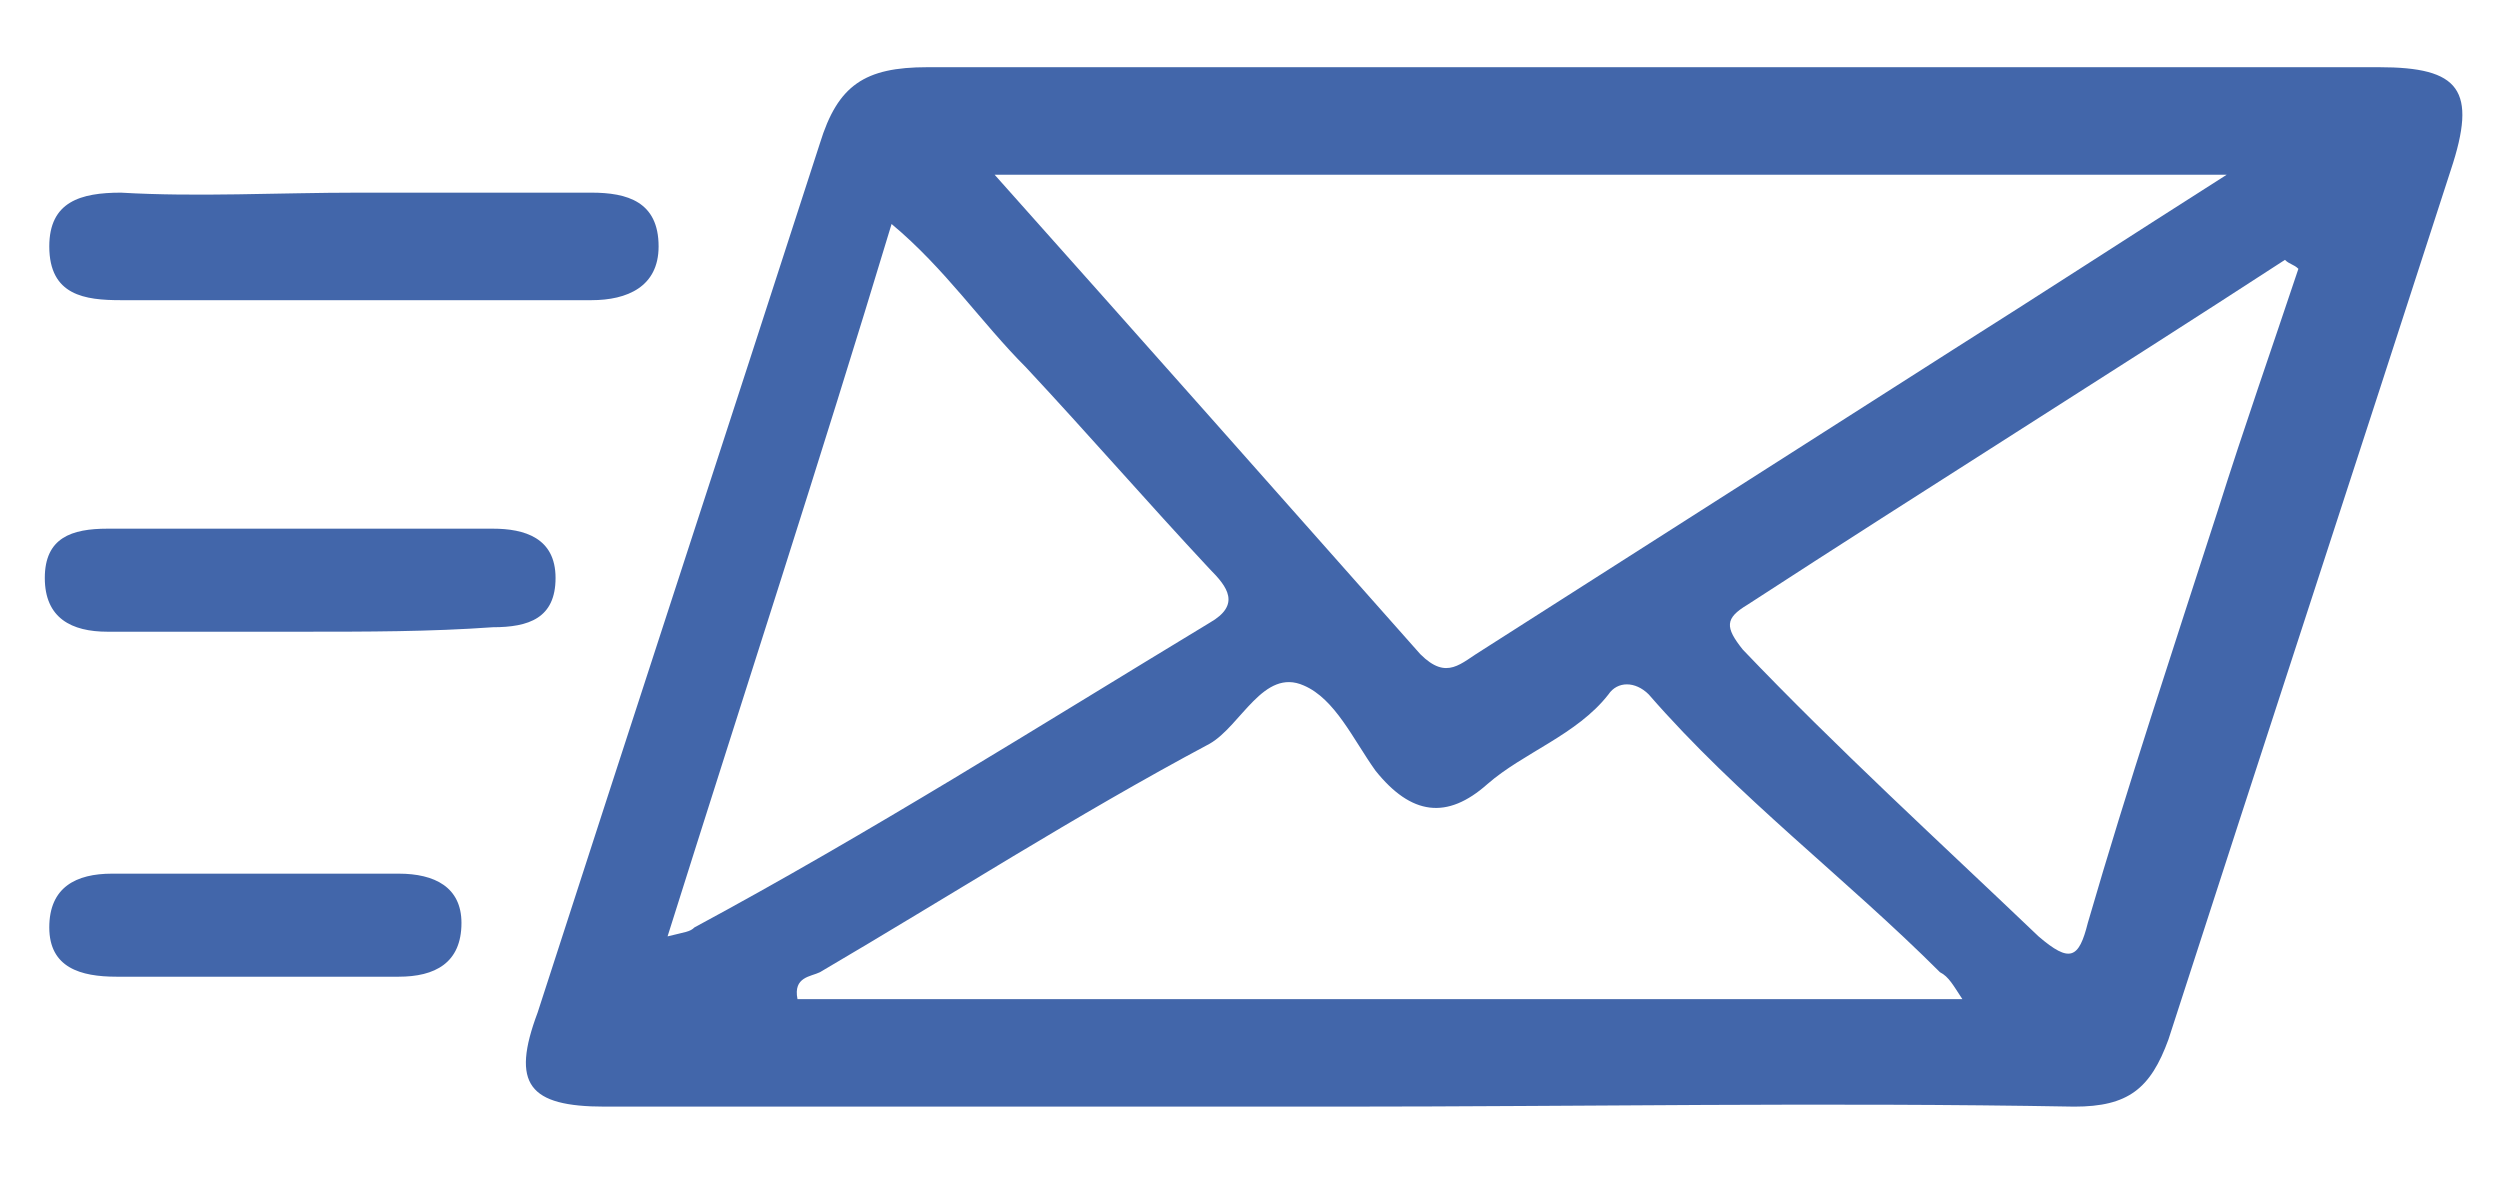 <?xml version="1.0" encoding="utf-8"?>
<!-- Generator: Adobe Illustrator 22.1.0, SVG Export Plug-In . SVG Version: 6.00 Build 0)  -->
<svg version="1.1" id="Layer_1" xmlns="http://www.w3.org/2000/svg" xmlns:xlink="http://www.w3.org/1999/xlink" x="0px" y="0px"
	 viewBox="0 0 55.8 26.6" style="enable-background:new 0 0 55.8 26.6;" xml:space="preserve">
<style type="text/css">
	.st0{fill:#4266AA;}
</style>
<g>
	<g>
		<path class="st0" d="M29.9,24.7c-5.5,0-10.9,0-16.4,0c-1.7,0-2.1-0.5-1.5-2.1c2.1-6.5,4.2-12.9,6.3-19.4c0.4-1.3,1-1.7,2.4-1.7
			c10.8,0,21.6,0,32.4,0c1.8,0,2.2,0.5,1.6,2.3c-2.1,6.5-4.2,12.9-6.3,19.4c-0.4,1.1-0.9,1.5-2.1,1.5C40.7,24.6,35.3,24.7,29.9,24.7
			z M43.6,7.8c1.9-1.2,3.9-2.5,6.1-3.9c-9.3,0-18.3,0-27.5,0c3.3,3.7,6.4,7.2,9.5,10.7c0.6,0.6,0.9,0.2,1.4-0.1 M43.8,22.3
			c-0.2-0.3-0.3-0.5-0.5-0.6c-2.1-2.1-4.5-3.9-6.5-6.2c-0.3-0.3-0.7-0.3-0.9,0c-0.7,0.9-1.9,1.3-2.7,2c-0.9,0.8-1.7,0.7-2.5-0.3
			c-0.5-0.7-0.9-1.6-1.6-1.9c-0.9-0.4-1.4,0.9-2.1,1.3c-3,1.6-5.8,3.4-8.7,5.1c-0.2,0.1-0.6,0.1-0.5,0.6
			C26.4,22.3,34.9,22.3,43.8,22.3z M14.9,20.9c0.4-0.1,0.5-0.1,0.6-0.2c3.9-2.1,7.7-4.5,11.5-6.8c0.7-0.4,0.4-0.8,0-1.2
			c-1.4-1.5-2.7-3-4.1-4.5c-1-1-1.8-2.2-3-3.2C18.3,10.3,16.6,15.5,14.9,20.9z M51.3,6c-0.1-0.1-0.2-0.1-0.3-0.2
			c-4,2.6-8,5.1-12,7.7c-0.5,0.3-0.5,0.5-0.1,1c2.1,2.2,4.4,4.3,6.6,6.4c0.7,0.6,0.9,0.5,1.1-0.3c0.9-3.1,1.9-6.1,2.9-9.2
			C50.1,9.5,50.7,7.8,51.3,6z"/>
		<path class="st0" d="M8,4.3c1.7,0,3.5,0,5.2,0c0.8,0,1.5,0.2,1.5,1.2c0,0.9-0.7,1.2-1.5,1.2c-3.5,0-7,0-10.5,0
			c-0.8,0-1.6-0.1-1.6-1.2c0-1,0.7-1.2,1.6-1.2C4.4,4.4,6.2,4.3,8,4.3z"/>
		<path class="st0" d="M6.7,14.1c-1.4,0-2.9,0-4.3,0c-0.8,0-1.4-0.3-1.4-1.2s0.6-1.1,1.4-1.1c2.9,0,5.8,0,8.6,0
			c0.7,0,1.4,0.2,1.4,1.1c0,0.9-0.6,1.1-1.4,1.1C9.6,14.1,8.2,14.1,6.7,14.1z"/>
		<path class="st0" d="M5.6,21.8c-1,0-2,0-3,0c-0.8,0-1.5-0.2-1.5-1.1s0.6-1.2,1.4-1.2c2.1,0,4.3,0,6.4,0c0.8,0,1.4,0.3,1.4,1.1
			c0,0.9-0.6,1.2-1.4,1.2C7.8,21.8,6.7,21.8,5.6,21.8z"/>
	</g>
</g>
</svg>
